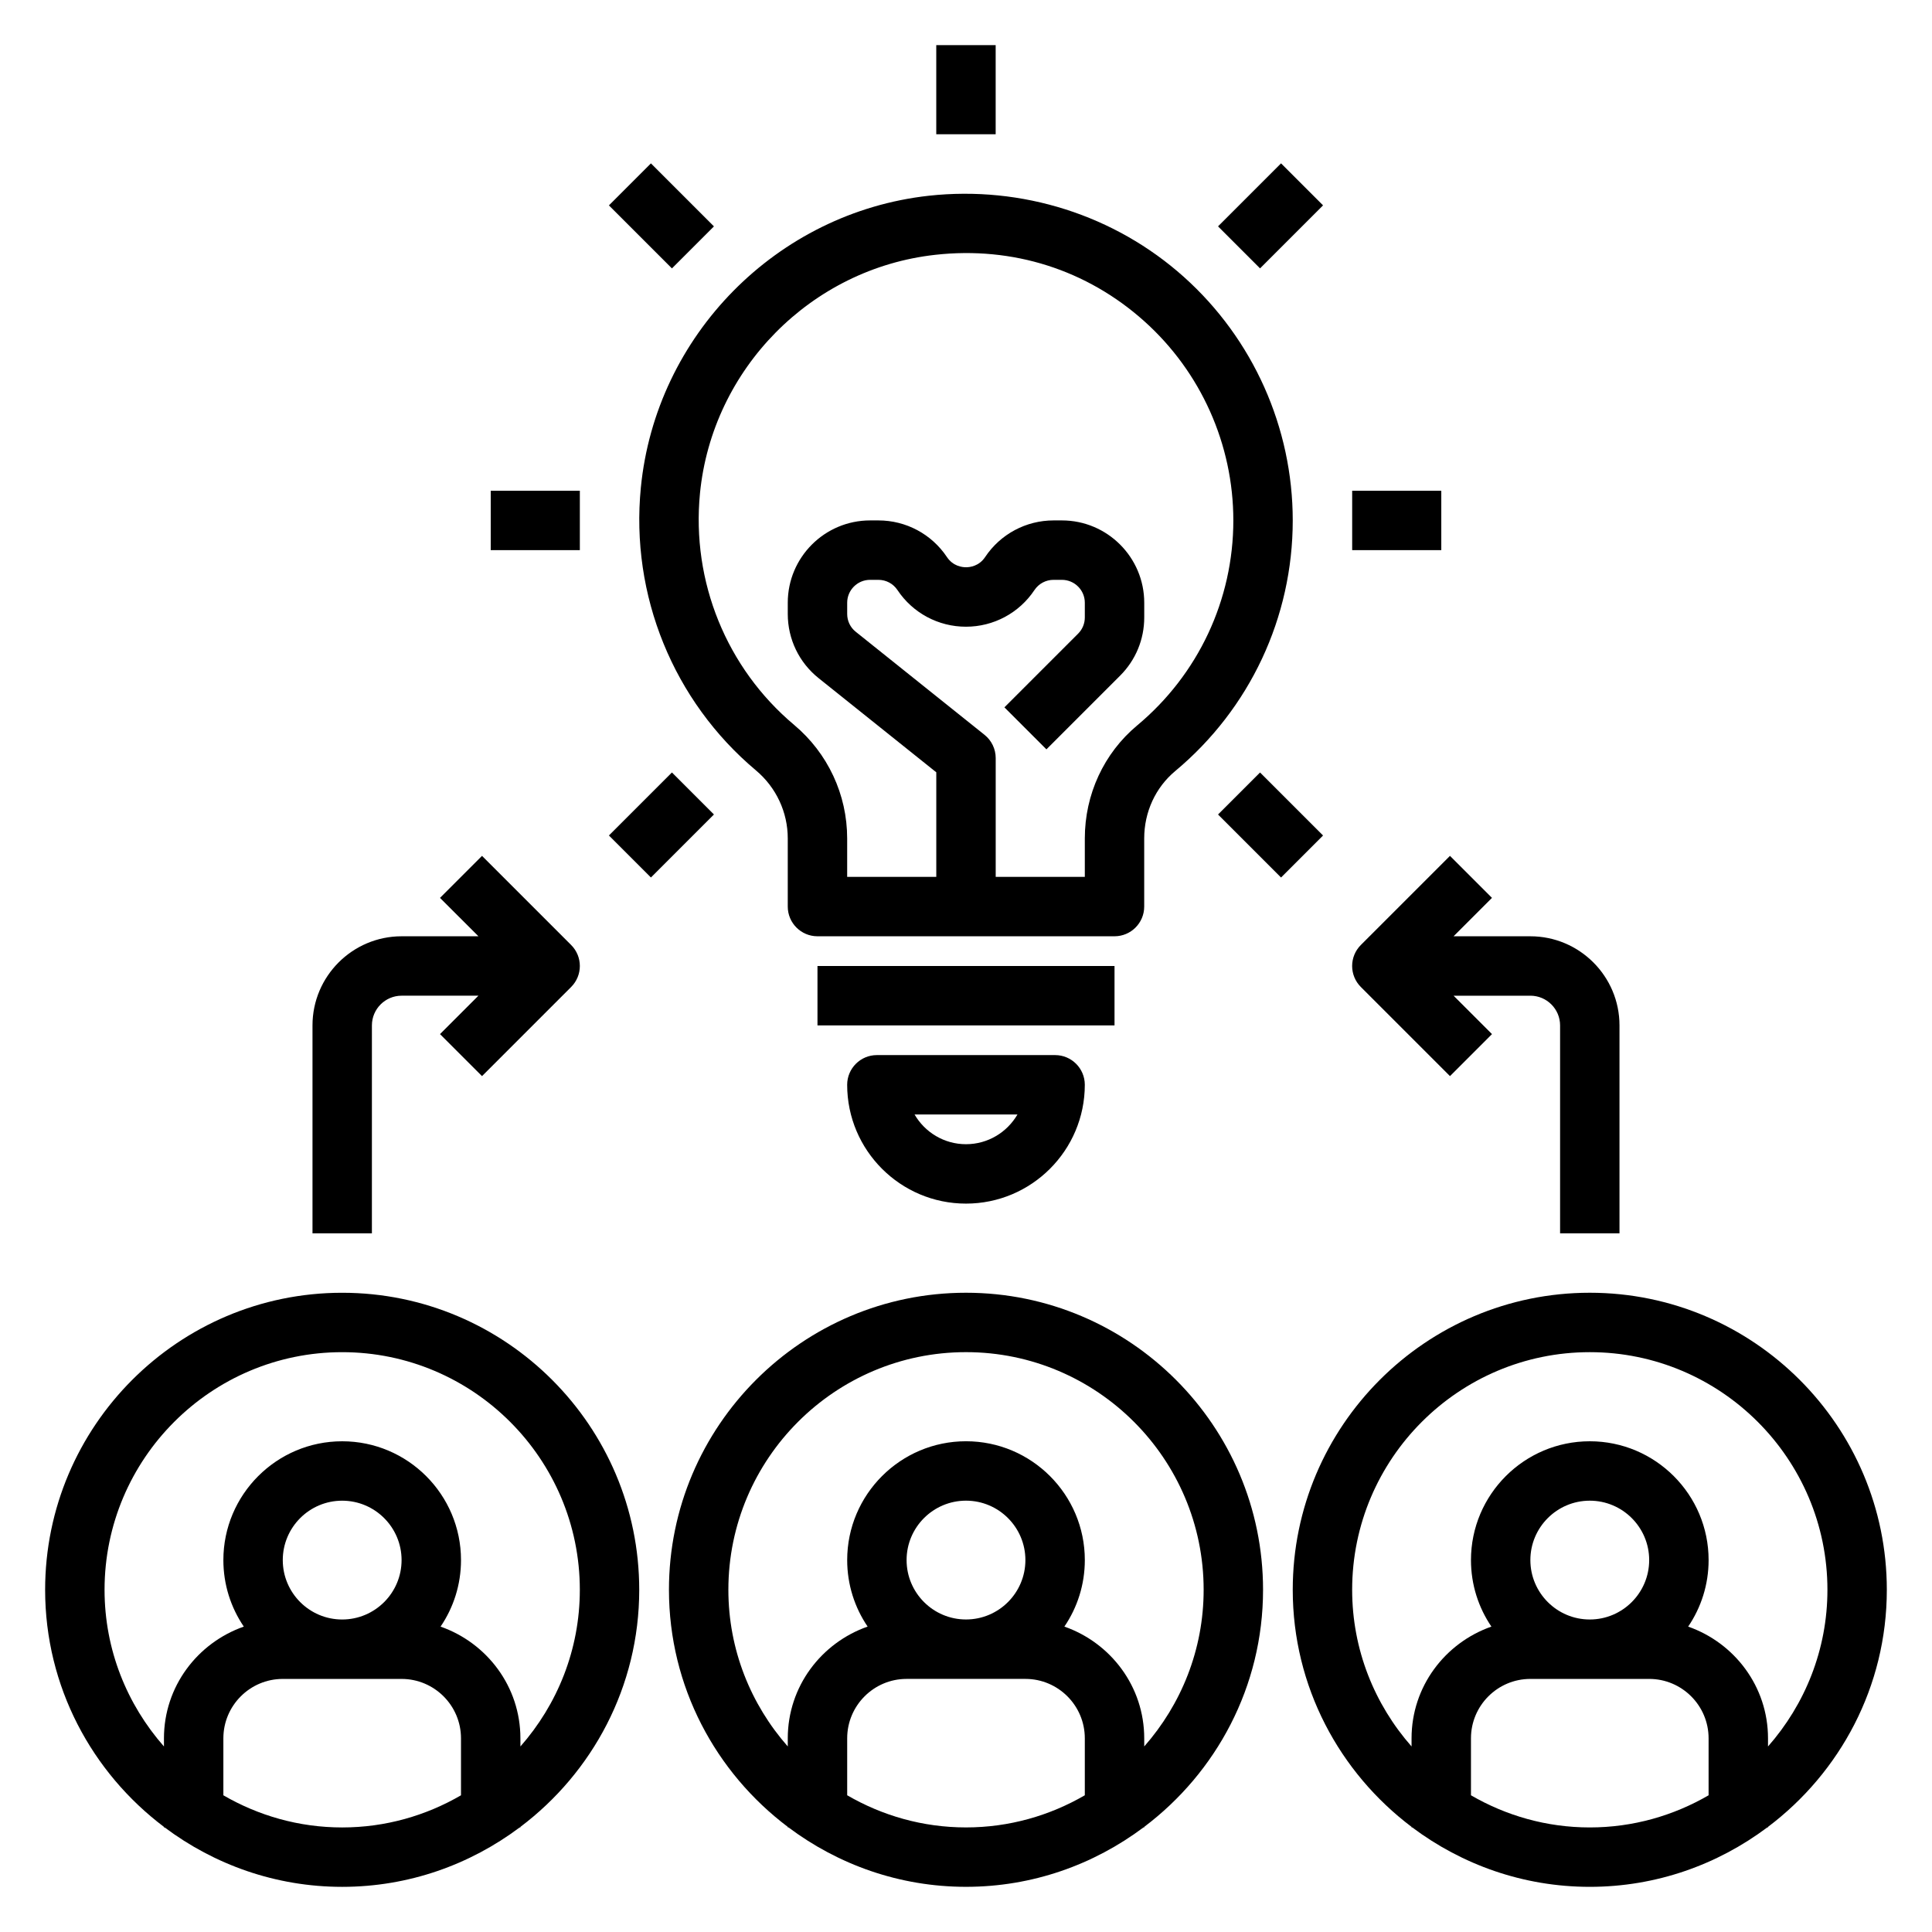 <?xml version="1.0" encoding="UTF-8"?>
<!-- Uploaded to: SVG Repo, www.svgrepo.com, Generator: SVG Repo Mixer Tools -->
<svg fill="#000000" width="800px" height="800px" version="1.1" viewBox="144 144 512 512" xmlns="http://www.w3.org/2000/svg">
 <g>
  <path d="m321.28 565.31c0 25.68 12.414 48.445 31.488 62.828v0.148h0.195c13.137 9.84 29.387 15.742 47.035 15.742 17.648 0 33.891-5.902 47.035-15.742h0.199v-0.148c19.074-14.383 31.488-37.148 31.488-62.828 0-43.406-35.312-78.719-78.719-78.719-43.406-0.004-78.723 35.312-78.723 78.719zm47.234 54.457v-15.098c0-8.684 7.062-15.742 15.742-15.742h31.488c8.684 0 15.742 7.062 15.742 15.742v15.098c-9.27 5.383-20.008 8.52-31.484 8.52-11.48 0-22.215-3.137-31.488-8.52zm15.742-62.332c0-8.684 7.062-15.742 15.742-15.742 8.684 0 15.742 7.062 15.742 15.742 0 8.684-7.062 15.742-15.742 15.742-8.68 0.004-15.742-7.059-15.742-15.742zm15.746-55.102c34.723 0 62.977 28.254 62.977 62.977 0 15.91-5.977 30.418-15.742 41.516l-0.004-2.156c0-13.73-8.879-25.301-21.16-29.605 3.418-5.031 5.418-11.102 5.418-17.629 0-17.367-14.121-31.488-31.488-31.488s-31.488 14.121-31.488 31.488c0 6.527 2 12.594 5.414 17.625-12.281 4.309-21.16 15.879-21.16 29.609v2.156c-9.77-11.098-15.742-25.609-15.742-41.516 0-34.727 28.25-62.977 62.977-62.977z"/>
  <path d="m187.45 628.14v0.152h0.195c13.137 9.84 29.387 15.742 47.035 15.742 17.648 0 33.891-5.902 47.035-15.742h0.199v-0.148c19.074-14.383 31.488-37.148 31.488-62.828 0-43.406-35.312-78.719-78.719-78.719-43.406-0.004-78.723 35.312-78.723 78.719 0 25.676 12.414 48.441 31.488 62.824zm15.746-8.367v-15.098c0-8.684 7.062-15.742 15.742-15.742h31.488c8.684 0 15.742 7.062 15.742 15.742v15.098c-9.27 5.383-20.008 8.52-31.484 8.52-11.48 0-22.215-3.137-31.488-8.52zm15.742-62.332c0-8.684 7.062-15.742 15.742-15.742 8.684 0 15.742 7.062 15.742 15.742 0 8.684-7.062 15.742-15.742 15.742-8.68 0.004-15.742-7.059-15.742-15.742zm15.746-55.102c34.723 0 62.977 28.254 62.977 62.977 0 15.91-5.977 30.418-15.742 41.516l-0.004-2.156c0-13.73-8.879-25.301-21.16-29.605 3.418-5.031 5.418-11.102 5.418-17.629 0-17.367-14.121-31.488-31.488-31.488s-31.488 14.121-31.488 31.488c0 6.527 2 12.594 5.414 17.625-12.281 4.309-21.16 15.879-21.16 29.609v2.156c-9.77-11.102-15.742-25.609-15.742-41.516 0-34.727 28.25-62.977 62.977-62.977z"/>
  <path d="m565.31 486.59c-43.406 0-78.719 35.312-78.719 78.719 0 25.68 12.414 48.445 31.488 62.828l-0.004 0.152h0.195c13.137 9.84 29.387 15.742 47.035 15.742 17.648 0 33.891-5.902 47.035-15.742h0.199v-0.148c19.074-14.383 31.488-37.148 31.488-62.828 0-43.406-35.312-78.723-78.719-78.723zm-31.488 133.18v-15.098c0-8.684 7.062-15.742 15.742-15.742h31.488c8.684 0 15.742 7.062 15.742 15.742v15.098c-9.27 5.383-20.008 8.52-31.484 8.52-11.48 0-22.215-3.137-31.488-8.52zm15.742-62.332c0-8.684 7.062-15.742 15.742-15.742 8.684 0 15.742 7.062 15.742 15.742 0 8.684-7.062 15.742-15.742 15.742-8.68 0.004-15.742-7.059-15.742-15.742zm62.977 49.391v-2.156c0-13.73-8.879-25.301-21.16-29.605 3.418-5.031 5.418-11.102 5.418-17.629 0-17.367-14.121-31.488-31.488-31.488s-31.488 14.121-31.488 31.488c0 6.527 2 12.594 5.414 17.625-12.281 4.309-21.16 15.879-21.16 29.609v2.156c-9.77-11.098-15.742-25.609-15.742-41.516 0-34.723 28.254-62.977 62.977-62.977s62.977 28.254 62.977 62.977c0 15.906-5.977 30.414-15.746 41.516z"/>
  <path d="m242.56 415.74c0-4.336 3.535-7.871 7.871-7.871h20.355l-10.18 10.18 11.133 11.133 23.617-23.617c3.078-3.078 3.078-8.055 0-11.133l-23.617-23.617-11.133 11.133 10.184 10.176h-20.359c-13.02 0-23.617 10.598-23.617 23.617v55.105h15.742z"/>
  <path d="m528.26 429.18 11.133-11.133-10.18-10.176h20.355c4.336 0 7.871 3.535 7.871 7.871v55.105h15.742v-55.105c0-13.02-10.598-23.617-23.617-23.617h-20.355l10.18-10.18-11.133-11.133-23.617 23.617c-3.078 3.078-3.078 8.055 0 11.133z"/>
  <path d="m344.32 348.15c5.367 4.504 8.445 11.078 8.445 18.035v18.066c0 4.344 3.527 7.871 7.871 7.871h78.719c4.344 0 7.871-3.527 7.871-7.871v-18.066c0-6.984 2.992-13.484 8.211-17.84 19.801-16.512 31.152-40.727 31.152-66.43 0-24.594-10.516-48.113-28.852-64.527-18.309-16.398-42.941-24.215-67.59-21.516-40.281 4.457-72.375 37-76.32 77.375-2.785 28.512 8.613 56.523 30.492 74.902zm-14.824-73.375c3.227-33.008 29.465-59.613 62.387-63.25 20.516-2.289 40.156 3.977 55.355 17.594 15.004 13.43 23.609 32.676 23.609 52.797 0 21.02-9.289 40.824-25.488 54.332-8.812 7.352-13.871 18.273-13.871 29.938v10.195h-23.617v-31.488c0-2.394-1.086-4.652-2.953-6.148l-34.125-27.309c-1.457-1.148-2.281-2.879-2.281-4.738v-2.969c0-3.344 2.723-6.066 6.066-6.066h2.203c2.039 0 3.93 1.008 5.055 2.707 4.055 6.086 10.84 9.715 18.152 9.715s14.098-3.629 18.152-9.715c1.145-1.703 3.027-2.707 5.066-2.707h2.203c3.352 0 6.078 2.723 6.078 6.066v3.898c0 1.621-0.629 3.148-1.777 4.297l-19.531 19.531 11.133 11.133 19.531-19.531c4.117-4.117 6.391-9.605 6.391-15.43v-3.898c-0.004-12.027-9.789-21.812-21.816-21.812h-2.203c-7.312 0-14.098 3.629-18.152 9.715-1.629 2.441-4.078 2.699-5.055 2.699-0.977 0-3.434-0.262-5.055-2.699-4.062-6.086-10.848-9.715-18.16-9.715h-2.203c-12.039 0-21.824 9.785-21.824 21.812v2.969c0 6.668 2.984 12.879 8.195 17.035l31.164 24.938v27.711h-23.617v-10.195c0-11.609-5.125-22.586-14.066-30.086-17.898-15.043-27.219-37.969-24.945-61.324z"/>
  <path d="m360.64 400h78.719v15.742h-78.719z"/>
  <path d="m376.38 423.61c-4.344 0-7.871 3.527-7.871 7.871 0 17.367 14.121 31.488 31.488 31.488s31.488-14.121 31.488-31.488c0-4.344-3.527-7.871-7.871-7.871zm23.617 23.617c-5.816 0-10.902-3.172-13.625-7.871h27.262c-2.734 4.699-7.82 7.871-13.637 7.871z"/>
  <path d="m392.12 155.96h15.742v23.617h-15.742z"/>
  <path d="m502.34 274.05h23.617v15.742h-23.617z"/>
  <path d="m274.05 274.05h23.617v15.742h-23.617z"/>
  <path d="m466.79 359.85 11.133-11.133 16.699 16.699-11.133 11.133z"/>
  <path d="m305.37 198.43 11.133-11.133 16.699 16.699-11.133 11.133z"/>
  <path d="m466.79 203.99 16.699-16.699 11.133 11.133-16.699 16.699z"/>
  <path d="m305.37 365.41 16.699-16.699 11.133 11.133-16.699 16.699z"/>
 </g>
</svg>